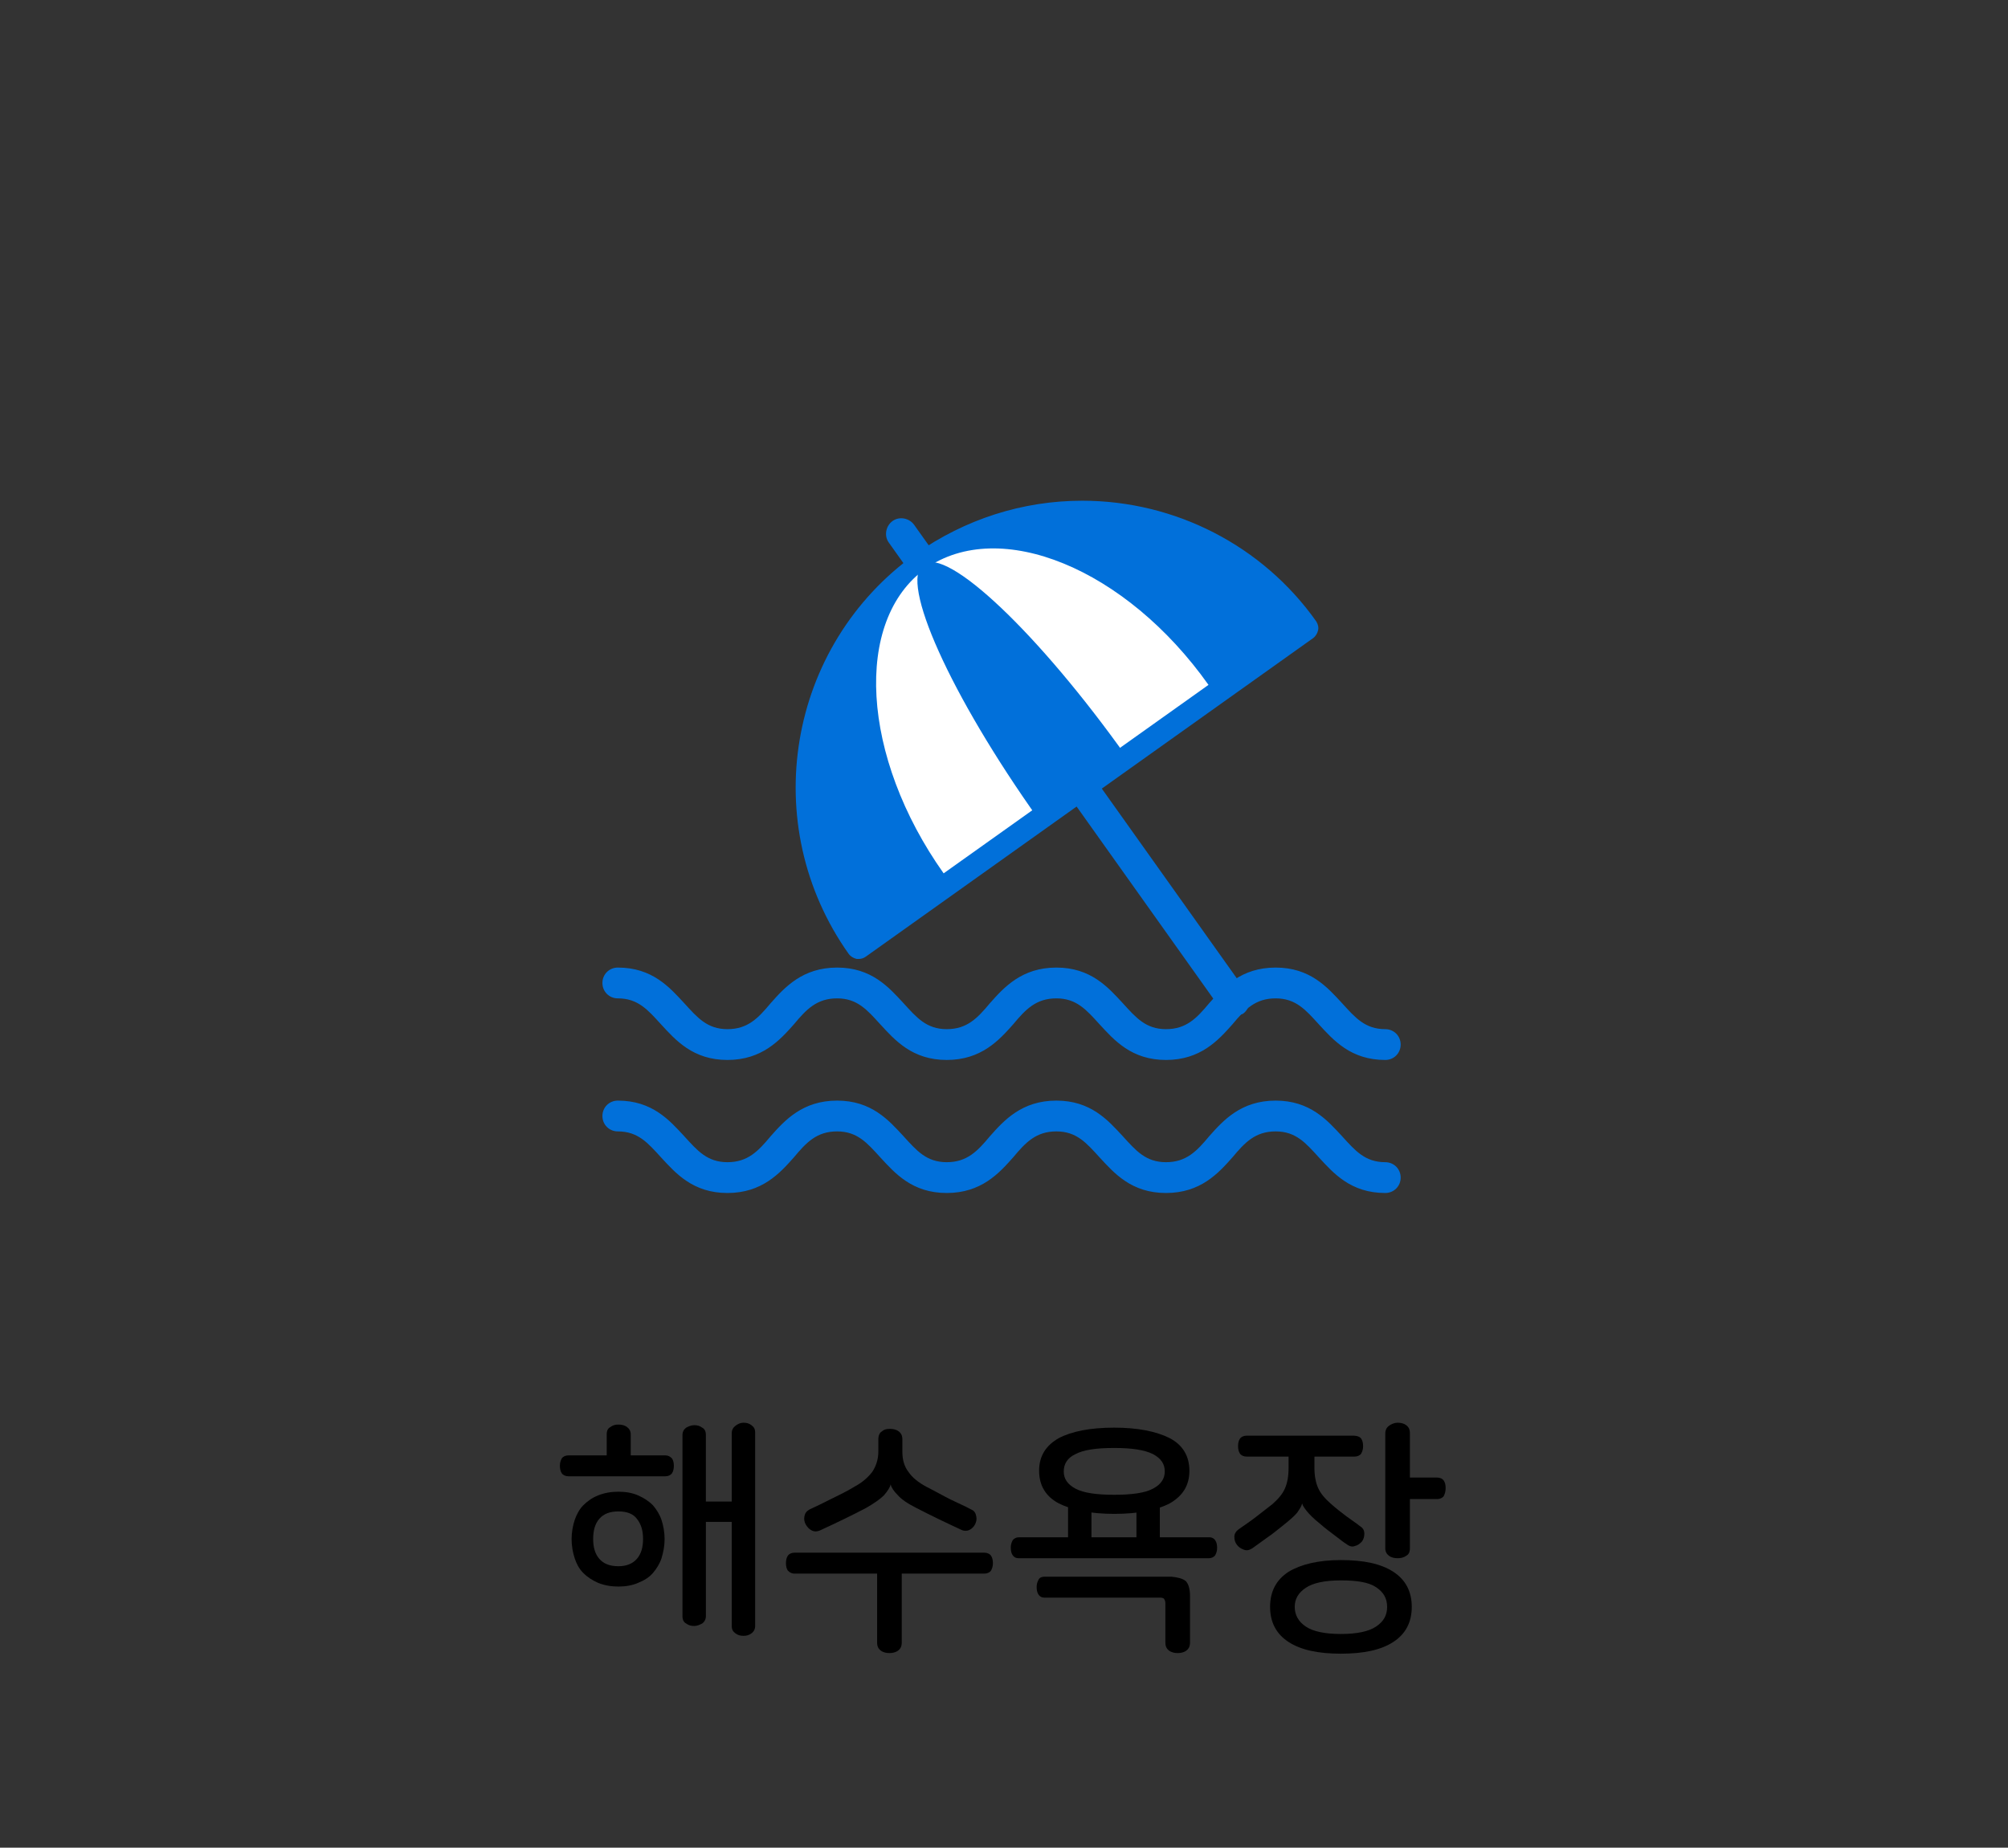 <?xml version="1.0" encoding="utf-8"?>
<!-- Generator: Adobe Illustrator 27.9.0, SVG Export Plug-In . SVG Version: 6.00 Build 0)  -->
<svg version="1.1" id="레이어_1" xmlns="http://www.w3.org/2000/svg" xmlns:xlink="http://www.w3.org/1999/xlink" x="0px"
	 y="0px" viewBox="0 0 326 300" width="326px" height="300px" style="enable-background:new 0 0 326 300;" xml:space="preserve">
<rect x="0" y="0" width="326" height="300" fill="#333333" stroke="none"/>
<style type="text/css">
	.st0{fill:#48AFE4;}
	.st1{fill:#FFCC00;}
	.st2{fill:#B500BA;}
	.st3{fill:#008BFF;}
	.st4{fill:#DB9D8D;}
	.st5{fill:#C6C6C6;}
	.st6{fill:#FFC7B5;}
	.st7{fill:#1A4057;}
	.st8{fill:#5CC5FF;}
	.st9{opacity:0.6;fill:#FFFFFF;}
	.st10{fill:#878787;}
	.st11{fill:#DDE3E8;}
	.st12{fill:#00BC2C;}
	.st13{fill:#ACB9C1;}
	.st14{fill:#4B5C63;}
	.st15{fill:#93A5AA;}
	.st16{fill:#1DBFFF;}
	.st17{fill:#FFFFFF;}
	.st18{fill:#4FA55E;}
	.st19{fill:#90D326;}
	.st20{fill:#919191;}
	.st21{fill:#B2B2B2;}
	.st22{fill:#AAAAAA;}
	.st23{fill:#999999;}
	.st24{fill:none;}
	.st25{fill:#153759;}
	.st26{fill:#7E1819;}
	.st27{fill:#164944;}
	.st28{fill:#1D4A7F;}
	.st29{fill:#D93D43;}
	.st30{fill:#3AADA4;}
	.st31{fill:#425466;}
	.st32{fill:#FFD56C;}
	.st33{fill:#A09570;}
	.st34{fill:#38342C;}
	.st35{fill:#CC4E3E;}
	.st36{fill:#FF5C50;}
	.st37{fill:#B5B5B5;}
	.st38{fill:#313E59;}
	.st39{fill:#0A74F2;}
	.st40{fill:#F8FCFF;}
	.st41{fill:#DDE9F3;}
	.st42{fill:#B4C6D1;}
	.st43{fill:#444444;}
	.st44{fill:#6B6B6B;}
	.st45{fill:#E5E5E5;}
	.st46{fill:#02A64D;}
	.st47{fill:#FFCE00;}
	.st48{fill:#404649;}
	.st49{fill:#FF2222;}
	.st50{fill:#FF6B27;}
	.st51{fill:#263B42;}
	.st52{fill:#799BAA;}
	.st53{fill:#FF3E3E;}
	.st54{fill:#D62525;}
	.st55{fill:#BFBFBF;}
	.st56{fill:#898989;}
	.st57{fill:#9049E2;}
	.st58{fill:#EAEAEA;}
	.st59{fill:#FFD815;}
	.st60{fill:#777F82;}
	.st61{fill:#FFAD29;}
	.st62{fill:#00A4DD;}
	.st63{fill:#BDF3FF;}
	.st64{fill:#F0FDFF;}
	.st65{fill:#3D6FEA;}
	.st66{fill:#BF7643;}
	.st67{fill:#5CDCFF;}
	.st68{fill:#48E05A;}
	.st69{fill:#FF0D0D;}
	.st70{fill:#A55200;}
	.st71{fill:#00C160;}
	.st72{fill:#0D9956;}
	.st73{fill:#8BCC38;}
	.st74{fill:#994D1A;}
	.st75{fill:#175FFF;}
	.st76{fill:none;stroke:#000000;stroke-width:2.5;stroke-linecap:round;stroke-linejoin:round;stroke-miterlimit:10;}
	.st77{fill:#9C5FFF;}
	.st78{fill:#33E2AC;}
	.st79{fill:#C90000;}
	.st80{fill:#A08100;}
	.st81{fill:#FFCC99;}
	.st82{fill:#FFAE55;}
	.st83{fill:#BCCCD3;}
	.st84{fill:#00A1E0;}
	.st85{fill:#0083CC;}
	.st86{fill:#3BC62C;}
	.st87{fill:#A7E59E;}
	.st88{fill:#2B9E5C;}
	.st89{fill:#127038;}
	.st90{fill:#EFFCA2;}
	.st91{fill:#2DC93F;}
	.st92{fill:#FF7300;}
	.st93{fill:#995828;}
	.st94{fill:#C67A3C;}
	.st95{fill:#FFC715;}
	.st96{fill:#FEA922;}
	.st97{fill:#97AD15;}
	.st98{fill:#549337;}
	.st99{fill:#EF65C8;}
	.st100{fill:#83D600;}
	.st101{fill:#FF5500;}
	.st102{fill:#0064F4;}
	.st103{fill:#FFD527;}
	.st104{fill:#FF0027;}
	.st105{fill:#000DFF;}
	.st106{fill:#E7CDBA;}
	.st107{fill:#FFF2E9;}
	.st108{fill:#3E6378;}
	.st109{fill:#A6B3BA;}
	.st110{fill:#D17342;}
	.st111{fill:#B6CAD6;}
	.st112{fill:#5AC7ED;}
	.st113{fill:#B56552;}
	.st114{fill:#848484;}
	.st115{fill:#7891A0;}
	.st116{fill:#576F7A;}
	.st117{fill:#B29052;}
	.st118{fill:#35CE20;}
	.st119{fill:#F4F4F4;}
	.st120{fill:#F4D48E;}
	.st121{fill:#D3D3D3;}
	.st122{fill:#D8D8D0;}
	.st123{fill:#7CD8CF;}
	.st124{fill:#B7B7AC;}
	.st125{fill-rule:evenodd;clip-rule:evenodd;fill:#FF0000;}
	.st126{fill:#FF0000;}
	.st127{fill:#B1D3E0;}
	.st128{fill:#7796A0;}
	.st129{fill:#F4EFCE;}
	.st130{fill:#00B2C0;}
	.st131{fill:#38CE56;}
	.st132{fill:#A0866E;}
	.st133{fill:#F9E7B7;}
	.st134{fill:#E0B96C;}
	.st135{fill:#E51010;}
	.st136{fill:#C6A666;}
	.st137{fill:#CCB2A6;}
	.st138{fill:#C3C3D1;}
	.st139{fill:#7BEFE7;}
	.st140{fill:#E62310;}
	.st141{fill:#EF8200;}
	.st142{fill:#F9BE00;}
	.st143{fill:#FE0100;}
	.st144{fill:#FF6600;}
	.st145{fill:#FFB300;}
	.st146{fill:#92867A;}
	.st147{fill:#AEA8A1;}
	.st148{fill:#DDDAD4;}
	.st149{fill:#ACA99F;}
	.st150{fill:#425799;}
	.st151{fill:#FFD400;}
	.st152{fill:#2A8C56;}
	.st153{fill:#41CC06;}
	.st154{fill:#59493D;}
	.st155{fill:#DD7F7F;}
	.st156{fill:#EDBCB2;}
	.st157{fill:#BA605D;}
	.st158{fill:#FFF7F4;}
	.st159{fill:#10C181;}
	.st160{fill:#D8C9B4;}
	.st161{fill:#AA9B8A;}
	.st162{fill:#AA9B8A;stroke:#000000;stroke-width:2.5;stroke-linecap:round;stroke-linejoin:round;stroke-miterlimit:10;}
	.st163{fill:#3FAFAA;}
	.st164{fill:#59D1C8;}
	.st165{fill:#85E0E0;}
	.st166{fill:#A86C52;}
	.st167{fill:#7C4937;}
	.st168{fill:#E2CDAE;}
	.st169{fill:#BCBCBC;}
	.st170{fill:#D6D6D6;}
	.st171{fill:#EFEFEF;}
	.st172{fill:#31729B;}
	.st173{fill:#774646;}
	.st174{fill:#349DD1;}
	.st175{fill:#939393;}
	.st176{fill:#C9C9C9;}
	.st177{fill:#3D70F2;}
	.st178{fill:#8EFF69;}
	.st179{fill:#42CE0F;}
	.st180{fill:#FF719D;}
	.st181{fill:#446093;}
	.st182{fill:#F4FFF0;}
	.st183{fill:#F43838;}
	.st184{fill:#FFE1A4;}
	.st185{fill:#D86141;stroke:#000000;stroke-width:2.5;stroke-linecap:round;stroke-linejoin:round;stroke-miterlimit:10;}
	.st186{fill:#2A73DD;stroke:#000000;stroke-width:2.5;stroke-linecap:round;stroke-linejoin:round;stroke-miterlimit:10;}
	.st187{fill:#915347;stroke:#000000;stroke-width:2.5;stroke-linecap:round;stroke-linejoin:round;stroke-miterlimit:10;}
	.st188{fill:#FFFFFF;stroke:#000000;stroke-width:2.5;stroke-linecap:round;stroke-linejoin:round;stroke-miterlimit:10;}
	.st189{fill:#C9C9C9;stroke:#000000;stroke-width:2.5;stroke-linecap:round;stroke-linejoin:round;stroke-miterlimit:10;}
	.st190{fill:url(#SVGID_1_);stroke:#000000;stroke-width:2.5;stroke-linecap:round;stroke-linejoin:round;stroke-miterlimit:10;}
	.st191{fill:#FF5D03;stroke:#000000;stroke-width:2.5;stroke-linecap:round;stroke-linejoin:round;stroke-miterlimit:10;}
	.st192{fill:#51C200;stroke:#000000;stroke-width:2.5;stroke-linecap:round;stroke-linejoin:round;stroke-miterlimit:10;}
	.st193{fill:#48A0F7;stroke:#000000;stroke-width:2.5;stroke-linecap:round;stroke-linejoin:round;stroke-miterlimit:10;}
	
		.st194{fill:url(#SVGID_00000049208292758808258230000002386265511790836907_);stroke:#000000;stroke-width:2.5;stroke-linecap:round;stroke-linejoin:round;stroke-miterlimit:10;}
	.st195{fill:#FFFFFF;stroke:#000000;stroke-width:2;stroke-linecap:round;stroke-linejoin:round;stroke-miterlimit:10;}
	.st196{fill:#878787;stroke:#000000;stroke-width:2.5;stroke-miterlimit:10;}
	.st197{fill:#FFBD4C;}
	.st198{fill:#AA8A51;}
	.st199{fill:#F9E6BE;}
	.st200{fill:#F3D08E;}
	.st201{fill:#7AED15;}
	.st202{fill:#66789E;}
	.st203{fill:#CED9EA;}
	.st204{fill:#FF5A4D;}
	.st205{fill:#F4FF66;}
	.st206{fill:#3DD7DD;}
	.st207{fill:#E73B4C;}
	.st208{fill:#A0A0A0;}
	.st209{fill:#EEEDE5;}
	.st210{fill:#E2DEC7;}
	.st211{fill:#C6C4B6;}
	.st212{fill:#F7A500;}
	.st213{fill:#FFFEF8;}
	.st214{fill:#896422;}
	.st215{fill:#BAB183;}
	.st216{fill:#EE728E;}
	.st217{fill:#CE093D;}
	.st218{fill:#89062F;}
	.st219{fill:#B7B7B7;}
	.st220{fill:#AA314E;}
	.st221{fill:#AF8F87;}
	.st222{fill:#D3C68D;}
	.st223{fill:#18D6A4;}
	.st224{fill:#C9D3D6;}
	.st225{fill:#9DA7AA;}
	.st226{fill:#D3EADD;}
	.st227{fill:#7FBA9C;}
	.st228{fill:#34B28E;}
	.st229{fill:#FF7712;}
	.st230{fill:#00BC28;}
	.st231{fill:#E5B498;}
	.st232{fill:#B78B76;}
	.st233{fill:#E9FBFF;}
	.st234{fill:#847269;}
	.st235{fill:#CCCCCC;}
	.st236{fill:#CCB3A8;}
	.st237{fill:#9BB8BC;}
	.st238{fill:#C7F8FF;}
	.st239{fill:#4FA504;}
	.st240{fill:#46CC4F;}
	.st241{fill:#ADA995;}
	.st242{fill:#0170DA;}
	.st243{fill:#74E2FF;}
	.st244{fill:#007FFF;}
	.st245{fill:#E52E8A;}
	.st246{fill:#00A3E4;}
	.st247{fill:#B0B0B0;}
	.st248{fill:#F5AB19;}
	.st249{fill:#2A67B0;}
	.st250{fill:#02C3F6;}
	.st251{fill:#17DD20;}
	.st252{fill:#FF4000;}
	.st253{fill:#717171;}
	.st254{fill:#231916;}
	.st255{fill:#8100A0;}
	.st256{fill:#E3007F;}
	.st257{fill:#005BAA;}
	.st258{fill:#7F7F7F;}
	.st259{fill:#012288;}
	.st260{fill:#0161D2;}
	.st261{fill:#42B649;}
	.st262{fill:#D2ECFB;}
	.st263{fill:#14348E;}
	.st264{fill:#EDE82B;}
	.st265{fill:#DF2725;}
	.st266{fill:#2D4D9C;}
	.st267{fill:#FF2732;}
	.st268{fill:#53ABB9;}
	.st269{fill:#E40219;}
	.st270{fill:#F39700;}
	.st271{fill:#777777;}
	.st272{fill:#60E5F3;}
	.st273{fill:#C1C1C1;}
	.st274{fill:#FF6700;}
	.st275{fill:#FFB600;}
	.st276{fill:#D18B8B;}
	.st277{fill:#AF4B4B;}
	.st278{fill:#E0B4A9;}
	.st279{fill:#EFD200;}
	.st280{fill:#686868;}
	.st281{fill:#FFDFD9;}
	.st282{fill:#FFFAD2;}
	.st283{fill:#76848C;}
	.st284{fill:#F54337;}
	.st285{fill:#9567D6;}
	.st286{fill:#414E58;}
	.st287{fill:#F8D48B;}
	.st288{fill:#00D2E2;}
	.st289{fill:#FFE600;}
	.st290{fill:#F5D837;}
</style>
<g>
	<path d="M100.4,231.3c0.5,0,1,0.1,1.4,0.4c0.4,0.3,0.6,0.7,0.6,1.2v3.4h5.6c0.5,0,0.8,0.2,1.1,0.5c0.2,0.3,0.3,0.7,0.3,1.2
		s-0.1,0.9-0.3,1.2c-0.2,0.3-0.6,0.5-1.1,0.5H92.3c-0.5,0-0.9-0.2-1.1-0.5c-0.2-0.3-0.3-0.7-0.3-1.2s0.1-0.8,0.3-1.2
		c0.2-0.3,0.6-0.5,1.1-0.5h6.2v-3.4c0-0.6,0.2-1,0.6-1.2C99.5,231.4,99.9,231.3,100.4,231.3z"/>
	<path d="M100.4,242.2c1.2,0,2.3,0.2,3.2,0.6c0.9,0.4,1.7,0.9,2.4,1.6c0.6,0.7,1.1,1.5,1.4,2.4c0.3,0.9,0.5,2,0.5,3.1
		s-0.2,2.1-0.5,3.1c-0.3,0.9-0.8,1.7-1.4,2.4c-0.6,0.7-1.4,1.2-2.4,1.6c-0.9,0.4-2,0.6-3.2,0.6c-1.2,0-2.3-0.2-3.3-0.6
		c-0.9-0.4-1.7-0.9-2.4-1.6s-1.1-1.5-1.4-2.4c-0.3-0.9-0.5-2-0.5-3.1s0.2-2.2,0.5-3.1c0.3-0.9,0.8-1.8,1.4-2.4s1.4-1.2,2.4-1.6
		C98.1,242.4,99.2,242.2,100.4,242.2z M100.4,245.4c-1.4,0-2.4,0.4-3.1,1.2c-0.7,0.8-1,1.9-1,3.3c0,1.3,0.3,2.4,1,3.2
		c0.7,0.8,1.7,1.2,3.1,1.2c1.3,0,2.3-0.4,3-1.2c0.7-0.8,1-1.9,1-3.2c0-1.4-0.3-2.4-1-3.3C102.8,245.8,101.8,245.4,100.4,245.4z"/>
	<path d="M120.7,231c0.5,0,0.9,0.1,1.3,0.4c0.4,0.3,0.6,0.6,0.6,1.2V264c0,0.5-0.2,0.9-0.6,1.2c-0.4,0.3-0.8,0.4-1.3,0.4
		c-0.5,0-0.9-0.1-1.3-0.4c-0.4-0.3-0.6-0.6-0.6-1.2v-16.9h-4.2v15.3c0,0.5-0.2,0.9-0.6,1.2c-0.4,0.2-0.8,0.4-1.3,0.4
		c-0.5,0-0.9-0.1-1.3-0.4c-0.4-0.2-0.6-0.6-0.6-1.2V233c0-0.5,0.2-0.9,0.6-1.2c0.4-0.2,0.8-0.4,1.3-0.4c0.5,0,0.9,0.1,1.3,0.4
		c0.4,0.2,0.6,0.6,0.6,1.2v10.8h4.2v-11.1c0-0.5,0.2-0.9,0.6-1.2C119.8,231.2,120.2,231,120.7,231z"/>
	<path d="M160.9,252.6c0.2,0.3,0.3,0.7,0.3,1.2c0,0.5-0.1,0.8-0.3,1.2c-0.2,0.3-0.6,0.5-1.1,0.5h-13.4v11.2c0,0.6-0.2,1-0.6,1.3
		c-0.4,0.3-0.9,0.4-1.4,0.4c-0.5,0-1-0.1-1.4-0.4c-0.4-0.3-0.6-0.7-0.6-1.3v-11.2h-13.4c-0.5,0-0.8-0.2-1.1-0.5
		c-0.2-0.3-0.3-0.7-0.3-1.2c0-0.5,0.1-0.9,0.3-1.2c0.2-0.3,0.6-0.5,1.1-0.5h30.8C160.3,252.1,160.7,252.3,160.9,252.6z"/>
	<path d="M144.5,232c0.5,0,1,0.1,1.4,0.4c0.4,0.3,0.6,0.7,0.6,1.3v2c0,1.3,0.3,2.4,1,3.3c0.6,0.9,1.6,1.7,2.9,2.4
		c1.4,0.7,2.6,1.4,3.8,2c1.2,0.6,2.4,1.1,3.5,1.7c0.5,0.2,0.7,0.6,0.8,1.1c0.1,0.5,0,0.9-0.2,1.3c-0.2,0.4-0.5,0.7-0.9,0.9
		c-0.4,0.2-0.9,0.2-1.3,0c-2.6-1.2-5.1-2.4-7.4-3.6c-1.4-0.7-2.4-1.4-3-2.1c-0.6-0.6-1-1.2-1.1-1.7h0c-0.1,0.5-0.5,1.1-1.1,1.8
		c-0.6,0.6-1.6,1.3-3,2.1c-2.3,1.2-4.8,2.4-7.4,3.6c-0.5,0.2-0.9,0.2-1.3,0c-0.4-0.2-0.7-0.5-1-1c-0.2-0.4-0.3-0.8-0.2-1.3
		c0.1-0.5,0.3-0.8,0.8-1.1c1.1-0.5,2.3-1.1,3.5-1.7c1.2-0.6,2.5-1.2,3.8-2c1.3-0.7,2.2-1.5,2.9-2.4c0.6-0.9,1-2,1-3.3v-2
		c0-0.6,0.2-1.1,0.6-1.3C143.5,232.1,143.9,232,144.5,232z"/>
	<path d="M177.2,249.6h7.3v-6h3.8v6h8c0.5,0,0.8,0.2,1,0.5c0.2,0.3,0.3,0.7,0.3,1.2c0,0.5-0.1,0.8-0.3,1.2c-0.2,0.3-0.6,0.5-1,0.5
		h-30.9c-0.5,0-0.8-0.2-1-0.5c-0.2-0.3-0.3-0.7-0.3-1.2c0-0.5,0.1-0.8,0.3-1.2c0.2-0.3,0.6-0.5,1-0.5h8v-6h3.8V249.6z"/>
	<path d="M192.5,256.7c0.4,0.4,0.7,1.2,0.7,2.4v7.6c0,0.6-0.2,1-0.6,1.3c-0.4,0.3-0.9,0.4-1.4,0.4c-0.5,0-1-0.1-1.4-0.4
		c-0.4-0.3-0.6-0.7-0.6-1.3v-6.4c0-0.3-0.1-0.5-0.2-0.7c-0.1-0.1-0.3-0.2-0.6-0.2h-18.8c-0.5,0-0.8-0.2-1-0.5
		c-0.2-0.3-0.3-0.7-0.3-1.2s0.1-0.8,0.3-1.2s0.6-0.5,1-0.5h20.6C191.2,256.1,192,256.3,192.5,256.7z"/>
	<path d="M180.9,231.8c3.8,0,6.8,0.6,9,1.7c2.1,1.1,3.2,2.9,3.2,5.3c0,2.4-1.1,4.1-3.2,5.3c-2.1,1.1-5.1,1.7-9,1.7
		c-3.8,0-6.8-0.6-9-1.7c-2.1-1.1-3.2-2.9-3.2-5.3c0-2.4,1.1-4.1,3.2-5.3C174,232.4,177,231.8,180.9,231.8z M180.9,235.1
		c-2.9,0-5,0.3-6.3,1c-1.3,0.6-1.9,1.6-1.9,2.8s0.6,2.1,1.9,2.8c1.3,0.7,3.4,1,6.3,1c2.9,0,5-0.3,6.3-1c1.3-0.7,1.9-1.6,1.9-2.8
		s-0.6-2.1-1.9-2.8C185.8,235.4,183.7,235.1,180.9,235.1z"/>
	<path d="M221,233.6c0.2,0.3,0.3,0.7,0.3,1.2s-0.1,0.8-0.3,1.2c-0.2,0.3-0.6,0.5-1.1,0.5h-6.5v1.8c0,1.3,0.2,2.4,0.6,3.3
		s1.1,1.7,2,2.5c0.9,0.8,1.8,1.5,2.6,2.1c0.8,0.6,1.6,1.1,2.2,1.6c0.5,0.3,0.7,0.7,0.7,1.2c0,0.5-0.1,0.9-0.4,1.3
		c-0.3,0.3-0.6,0.6-1.1,0.7c-0.4,0.2-0.9,0.1-1.4-0.3c-0.5-0.3-1.1-0.8-1.9-1.4s-1.6-1.2-2.4-1.9c-1-0.8-1.7-1.5-2.1-2
		c-0.4-0.5-0.7-0.9-0.8-1.3h0c-0.1,0.5-0.4,0.9-0.8,1.5c-0.4,0.5-1.2,1.2-2.2,2c-0.9,0.7-1.7,1.4-2.6,2c-0.8,0.6-1.7,1.2-2.5,1.8
		c-0.5,0.3-0.9,0.4-1.4,0.2c-0.5-0.2-0.8-0.4-1.1-0.8c-0.3-0.4-0.4-0.8-0.4-1.3c0-0.5,0.3-0.9,0.7-1.2c1-0.7,1.9-1.3,2.8-2
		c0.9-0.7,1.8-1.4,2.7-2.1c0.9-0.8,1.6-1.6,2-2.5c0.4-0.9,0.6-2,0.6-3.3v-1.9h-6.8c-0.5,0-0.9-0.2-1.1-0.5c-0.2-0.3-0.3-0.7-0.3-1.2
		s0.1-0.9,0.3-1.2c0.2-0.3,0.6-0.5,1.1-0.5h17.2C220.4,233.1,220.8,233.3,221,233.6z"/>
	<path d="M217.7,253.3c3.7,0,6.5,0.6,8.5,1.9c2,1.3,3,3.2,3,5.7c0,2.5-1,4.4-3,5.7c-2,1.3-4.8,1.9-8.5,1.9c-3.7,0-6.5-0.6-8.5-1.9
		c-2-1.3-3-3.2-3-5.7c0-2.5,1-4.4,3-5.7C211.2,254,214,253.3,217.7,253.3z M217.7,256.6c-2.6,0-4.5,0.4-5.7,1.2
		c-1.2,0.8-1.8,1.8-1.8,3.1c0,1.3,0.6,2.4,1.8,3.2c1.2,0.8,3.1,1.2,5.7,1.2s4.5-0.4,5.7-1.2s1.8-1.8,1.8-3.2s-0.6-2.4-1.8-3.2
		C222.2,256.9,220.3,256.6,217.7,256.6z"/>
	<path d="M226.9,231c0.5,0,1,0.1,1.4,0.4c0.4,0.3,0.6,0.7,0.6,1.3v7.2h4.4c0.5,0,0.9,0.2,1.1,0.5c0.2,0.3,0.3,0.7,0.3,1.2
		c0,0.5-0.1,0.9-0.3,1.3c-0.2,0.3-0.6,0.5-1.1,0.5h-4.4v8c0,0.6-0.2,1-0.6,1.2c-0.4,0.3-0.9,0.4-1.4,0.4c-0.5,0-1-0.1-1.4-0.4
		s-0.6-0.7-0.6-1.2v-18.6c0-0.6,0.2-1,0.6-1.3C225.9,231.2,226.4,231,226.9,231z"/>
</g>
<g>
	<g>
		<path class="st242" d="M224.9,172.1c-5.6,0-8.4-3.2-10.8-5.8c-2.1-2.3-3.7-4.2-7-4.2c-3.3,0-5,1.8-7,4.2
			c-2.3,2.6-5.2,5.8-10.8,5.8s-8.4-3.2-10.8-5.8c-2.1-2.3-3.7-4.2-7-4.2c-3.3,0-5,1.8-7,4.2c-2.3,2.6-5.2,5.8-10.8,5.8
			c-5.6,0-8.4-3.2-10.8-5.8c-2.1-2.3-3.7-4.2-7-4.2c-3.3,0-5,1.8-7,4.2c-2.3,2.6-5.2,5.8-10.8,5.8s-8.4-3.2-10.8-5.8
			c-2.1-2.3-3.7-4.2-7-4.2c-1.4,0-2.5-1.1-2.5-2.5s1.1-2.5,2.5-2.5c5.6,0,8.4,3.2,10.8,5.8c2.1,2.3,3.7,4.2,7,4.2s5-1.8,7-4.2
			c2.3-2.6,5.2-5.8,10.8-5.8c5.6,0,8.4,3.2,10.8,5.8c2.1,2.3,3.7,4.2,7,4.2c3.3,0,5-1.8,7-4.2c2.3-2.6,5.2-5.8,10.8-5.8
			c5.6,0,8.4,3.2,10.8,5.8c2.1,2.3,3.7,4.2,7,4.2s5-1.8,7-4.2c2.3-2.6,5.2-5.8,10.8-5.8c5.6,0,8.4,3.2,10.8,5.8
			c2.1,2.3,3.7,4.2,7,4.2c1.4,0,2.5,1.1,2.5,2.5S226.3,172.1,224.9,172.1z"/>
	</g>
	<g>
		<path class="st242" d="M224.9,193.7c-5.6,0-8.4-3.2-10.8-5.8c-2.1-2.3-3.7-4.2-7-4.2c-3.3,0-5,1.8-7,4.2
			c-2.3,2.6-5.2,5.8-10.8,5.8s-8.4-3.2-10.8-5.8c-2.1-2.3-3.7-4.2-7-4.2c-3.3,0-5,1.8-7,4.2c-2.3,2.6-5.2,5.8-10.8,5.8
			c-5.6,0-8.4-3.2-10.8-5.8c-2.1-2.3-3.7-4.2-7-4.2c-3.3,0-5,1.8-7,4.2c-2.3,2.6-5.2,5.8-10.8,5.8s-8.4-3.2-10.8-5.8
			c-2.1-2.3-3.7-4.2-7-4.2c-1.4,0-2.5-1.1-2.5-2.5s1.1-2.5,2.5-2.5c5.6,0,8.4,3.2,10.8,5.8c2.1,2.3,3.7,4.2,7,4.2s5-1.8,7-4.2
			c2.3-2.6,5.2-5.8,10.8-5.8c5.6,0,8.4,3.2,10.8,5.8c2.1,2.3,3.7,4.2,7,4.2c3.3,0,5-1.8,7-4.2c2.3-2.6,5.2-5.8,10.8-5.8
			c5.6,0,8.4,3.2,10.8,5.8c2.1,2.3,3.7,4.2,7,4.2s5-1.8,7-4.2c2.3-2.6,5.2-5.8,10.8-5.8c5.6,0,8.4,3.2,10.8,5.8
			c2.1,2.3,3.7,4.2,7,4.2c1.4,0,2.5,1.1,2.5,2.5S226.3,193.7,224.9,193.7z"/>
	</g>
	<g>
		<g>
			<path class="st242" d="M200.3,165c-0.8,0-1.6-0.4-2-1l-54-75.9c-0.8-1.1-0.5-2.7,0.6-3.5c1.1-0.8,2.7-0.5,3.5,0.6l54,75.9
				c0.8,1.1,0.5,2.7-0.6,3.5C201.3,164.8,200.8,165,200.3,165z"/>
		</g>
		<g>
			<g>
				<path class="st242" d="M139.4,154.8c-0.3,0-0.6-0.1-0.8-0.4c-7.1-9.9-9.8-22-7.8-34s8.6-22.5,18.5-29.6
					c7.8-5.5,16.9-8.4,26.4-8.4c14.7,0,28.6,7.2,37.2,19.2c0.2,0.2,0.2,0.5,0.2,0.7c0,0.3-0.2,0.5-0.4,0.6L140,154.6
					C139.8,154.7,139.6,154.8,139.4,154.8z"/>
			</g>
			<path class="st242" d="M213.7,100.9c-8.7-12.3-22.9-19.6-38-19.6v2l0-2c-9.7,0-19,3-27,8.6c-20.9,14.9-25.8,44-10.9,65
				c0.3,0.4,0.8,0.7,1.3,0.8c0.1,0,0.2,0,0.3,0c0.4,0,0.8-0.1,1.2-0.4l72.6-51.7c0.4-0.3,0.7-0.8,0.8-1.3
				C214.1,101.9,214,101.4,213.7,100.9z M139.4,153.8c-14.3-20.1-9.6-47.9,10.5-62.2c7.8-5.6,16.9-8.3,25.8-8.3
				c13.9,0,27.7,6.5,36.4,18.7L139.4,153.8z"/>
		</g>
		<g>
			<path class="st17" d="M196.2,111.2l-43,30.6c-13.4-18.9-14.7-41.1-2.9-49.5C162.3,83.9,182.8,92.3,196.2,111.2z"/>
		</g>
		<g>
			<path class="st242" d="M182.9,122.9L168.6,133c-14.3-20.1-22.6-38.6-18.7-41.4C153.8,88.8,168.6,102.8,182.9,122.9z"/>
		</g>
	</g>
</g>
</svg>
